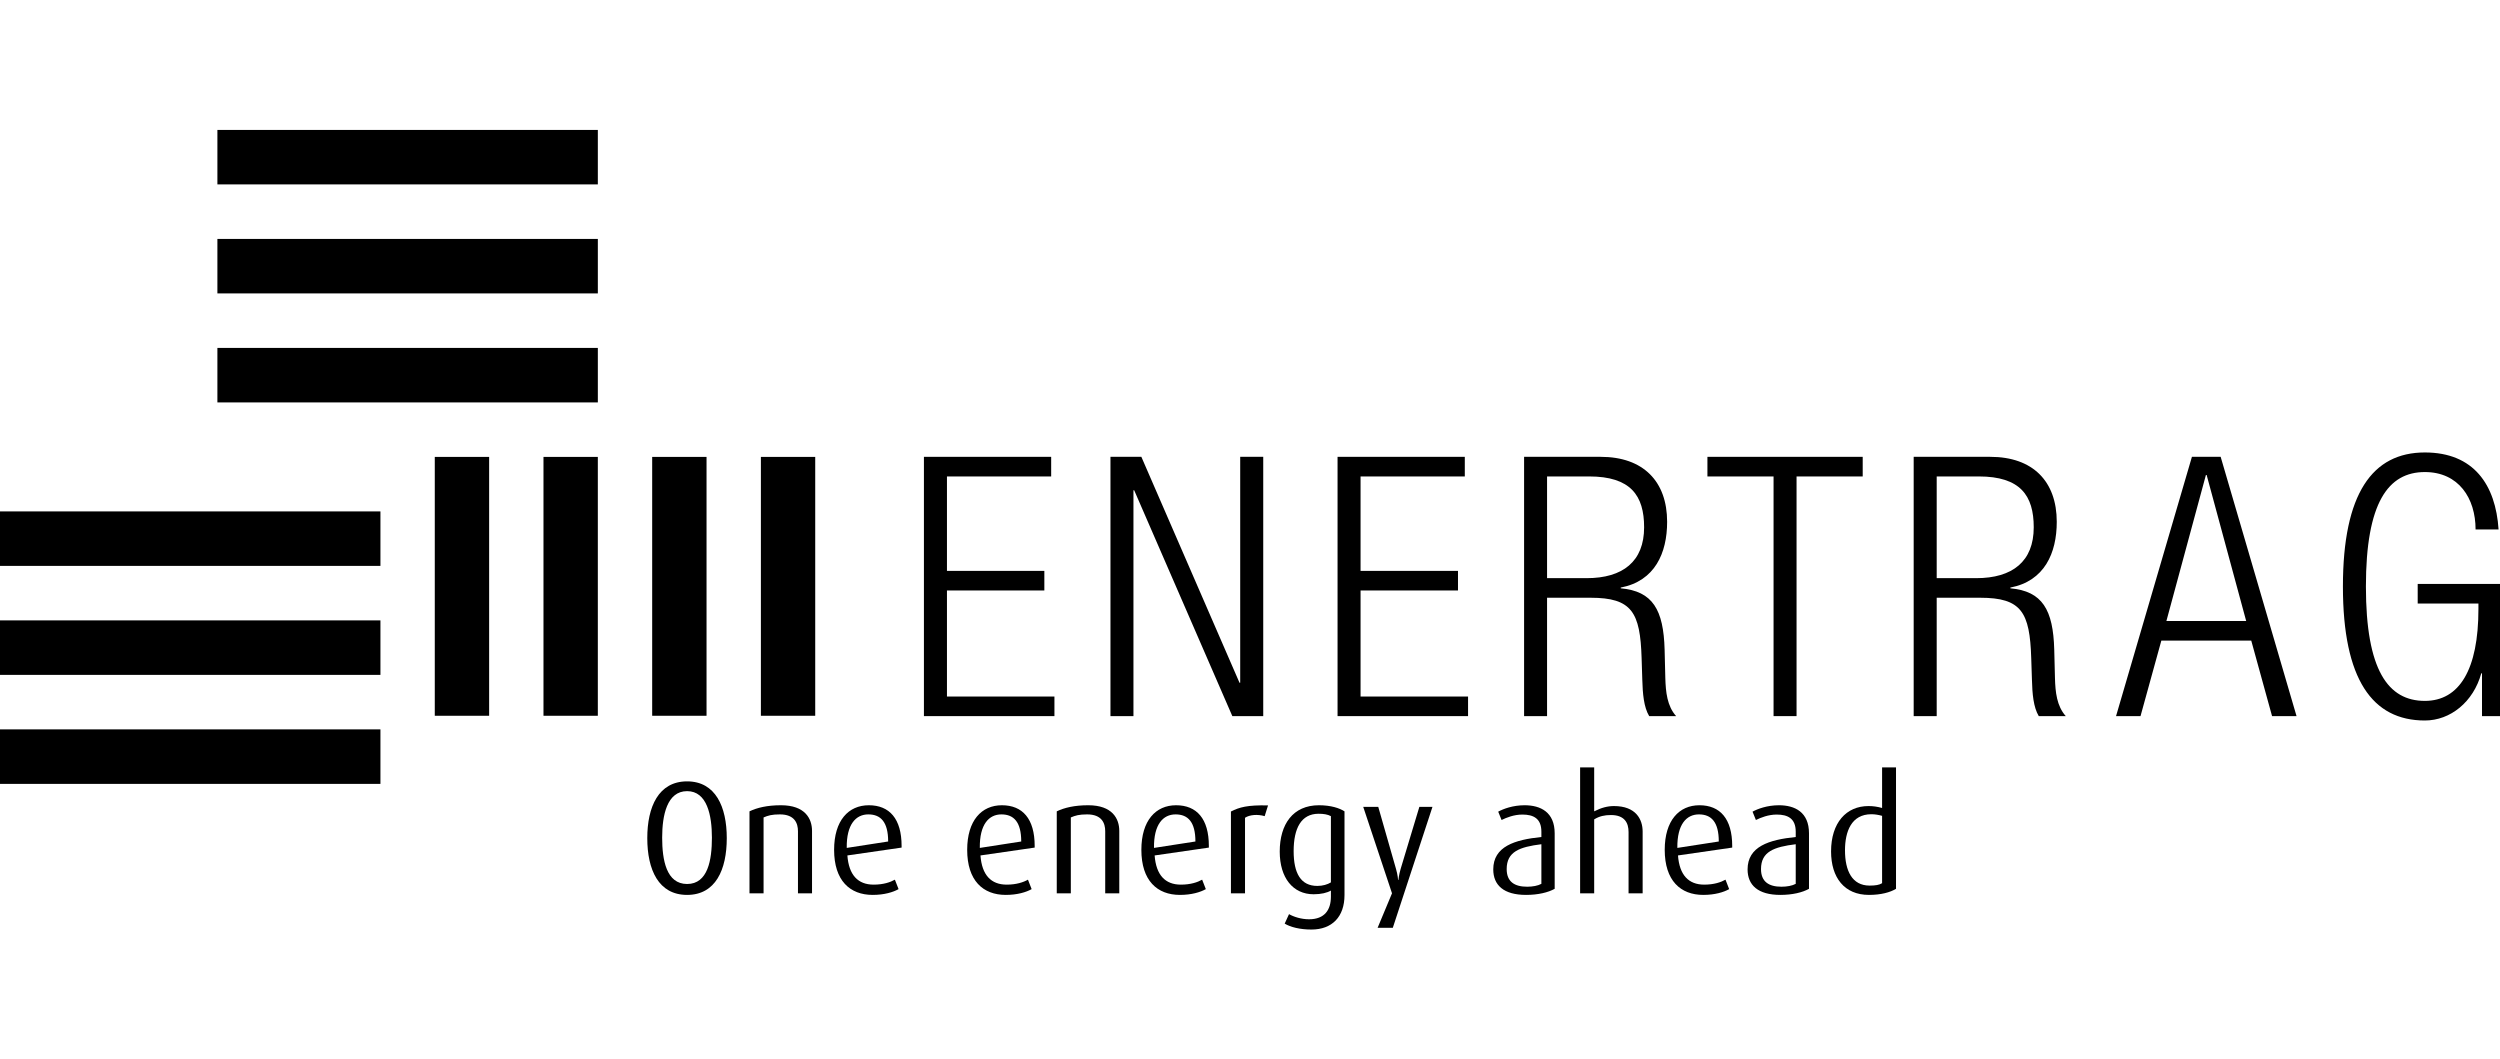 <svg width="269" height="114" viewBox="0 0 269 114" fill="none" xmlns="http://www.w3.org/2000/svg">
<g clip-path="url(#clip0_407_215)">
<path d="M99.414 77.054H113.457V74.947H101.892V63.535H112.372V61.428H101.892V51.267H113.106V49.155H99.414V77.054Z" fill="black"/>
<path d="M119.486 77.054H121.959V52.75H122.037L132.599 77.054H135.924V49.155H133.446V73.464H133.37L122.81 49.155H119.486V77.054Z" fill="black"/>
<path d="M143.921 77.054H157.963V74.947H146.396V63.535H156.879V61.428H146.396V51.267H157.612V49.155H143.921V77.054Z" fill="black"/>
<path d="M190.835 77.054H193.309V51.267H200.427V49.155H183.719V51.267H190.835V77.054Z" fill="black"/>
<path d="M233.105 66.819L237.356 51.108H237.434L241.689 66.819H233.105ZM227.686 77.054H230.319L232.561 68.928H242.234L244.474 77.054H247.108L238.943 49.155H235.851L227.686 77.054Z" fill="black"/>
<path d="M163.992 77.054H166.464V64.317H171.146C175.595 64.317 176.485 65.878 176.637 70.804L176.711 73.148C176.753 74.636 176.869 76.082 177.452 77.054H180.349C179.383 75.961 179.232 74.478 179.188 72.951L179.113 69.906C178.995 65.604 177.836 63.611 174.391 63.303V63.222C178.067 62.52 179.383 59.509 179.383 56.15C179.383 51.811 176.832 49.155 172.23 49.155H163.992V77.054ZM166.464 51.265H170.989C175.475 51.265 176.907 53.334 176.907 56.735C176.907 60.409 174.627 62.21 170.718 62.21H166.464V51.265Z" fill="black"/>
<path d="M205.912 77.054H208.389V64.317H213.07C217.517 64.317 218.406 65.878 218.56 70.804L218.637 73.148C218.676 74.636 218.79 76.082 219.372 77.054H222.276C221.307 75.961 221.155 74.478 221.114 72.951L221.037 69.906C220.921 65.604 219.759 63.611 216.316 63.303V63.222C219.992 62.52 221.307 59.509 221.307 56.15C221.307 51.811 218.755 49.155 214.147 49.155H205.912V77.054ZM208.389 51.265H212.915C217.4 51.265 218.83 53.334 218.83 56.735C218.83 60.409 216.55 62.21 212.639 62.21H208.389V51.265Z" fill="black"/>
<path d="M266.679 64.941V65.525C266.679 72.055 264.627 75.416 260.914 75.416C256.968 75.416 254.572 72.133 254.572 63.107C254.572 54.077 256.968 50.793 260.914 50.793C264.551 50.793 266.372 53.61 266.372 56.973H268.846C268.534 52.164 266.176 48.685 260.914 48.685C255.27 48.685 252.098 53.1 252.098 63.107C252.098 73.113 255.27 77.526 260.914 77.526C263.661 77.526 266.135 75.534 266.986 72.447H267.063V77.054H269V62.831H260.144V64.941H266.679Z" fill="black"/>
<path d="M73.933 85.127C71.766 85.127 71.249 87.732 71.249 90.131C71.249 92.531 71.696 95.118 73.933 95.118C76.171 95.118 76.602 92.531 76.602 90.131C76.602 87.732 76.084 85.127 73.933 85.127ZM73.933 96.292C70.854 96.292 69.648 93.583 69.648 90.183C69.648 86.819 70.854 84.075 73.933 84.075C76.997 84.075 78.201 86.819 78.201 90.183C78.201 93.583 76.997 96.292 73.933 96.292Z" fill="black"/>
<path d="M85.861 96.119V89.441C85.861 88.578 85.499 87.629 83.916 87.629C83.056 87.629 82.641 87.749 82.16 87.957V96.119H80.645V87.301C81.472 86.904 82.556 86.645 84.036 86.645C86.618 86.645 87.374 88.077 87.374 89.407V96.119H85.861Z" fill="black"/>
<path d="M93.433 87.629C92.09 87.629 91.075 88.699 91.109 91.235L95.566 90.545C95.566 88.439 94.758 87.629 93.433 87.629ZM91.178 92.046C91.333 94.152 92.314 95.187 94.001 95.187C95.05 95.187 95.808 94.928 96.289 94.652L96.686 95.67C96.1 95.998 95.153 96.292 93.898 96.292C91.454 96.292 89.75 94.755 89.75 91.442C89.75 88.284 91.298 86.645 93.485 86.645C95.705 86.645 97.012 88.095 97.012 91.028V91.201L91.178 92.046Z" fill="black"/>
<path d="M107.752 87.629C106.409 87.629 105.394 88.699 105.428 91.235L109.885 90.545C109.885 88.439 109.077 87.629 107.752 87.629ZM105.498 92.046C105.652 94.152 106.634 95.187 108.32 95.187C109.369 95.187 110.126 94.928 110.608 94.652L111.004 95.67C110.419 95.998 109.472 96.292 108.217 96.292C105.772 96.292 104.069 94.755 104.069 91.442C104.069 88.284 105.617 86.645 107.804 86.645C110.023 86.645 111.331 88.095 111.331 91.028V91.201L105.498 92.046Z" fill="black"/>
<path d="M118.921 96.119V89.441C118.921 88.578 118.56 87.629 116.977 87.629C116.115 87.629 115.703 87.749 115.221 87.957V96.119H113.707V87.301C114.533 86.904 115.618 86.645 117.096 86.645C119.678 86.645 120.435 88.077 120.435 89.407V96.119H118.921Z" fill="black"/>
<path d="M126.493 87.629C125.151 87.629 124.136 88.699 124.17 91.235L128.627 90.545C128.627 88.439 127.819 87.629 126.493 87.629ZM124.239 92.046C124.394 94.152 125.375 95.187 127.062 95.187C128.112 95.187 128.869 94.928 129.35 94.652L129.747 95.67C129.161 95.998 128.215 96.292 126.958 96.292C124.515 96.292 122.811 94.755 122.811 91.442C122.811 88.284 124.36 86.645 126.545 86.645C128.766 86.645 130.073 88.095 130.073 91.028V91.201L124.239 92.046Z" fill="black"/>
<path d="M136.079 87.818C135.323 87.595 134.462 87.663 133.964 87.991V96.119H132.448V87.319C133.362 86.853 134.238 86.611 136.441 86.662L136.079 87.818Z" fill="black"/>
<path d="M143.205 87.818C142.861 87.629 142.414 87.56 141.88 87.56C140.005 87.56 139.196 89.129 139.196 91.581C139.196 93.979 139.971 95.325 141.743 95.325C142.327 95.325 142.845 95.169 143.205 94.946V87.818ZM141.106 100.019C139.884 100.019 138.852 99.76 138.233 99.381L138.698 98.362C139.214 98.655 140.023 98.914 140.849 98.914C142.553 98.914 143.205 97.879 143.205 96.481V95.825C142.792 96.067 142.156 96.223 141.347 96.223C139.127 96.223 137.699 94.463 137.699 91.632C137.699 88.681 139.127 86.645 141.916 86.645C143.205 86.645 144.136 86.955 144.668 87.301V96.308C144.668 98.655 143.326 100.019 141.106 100.019Z" fill="black"/>
<path d="M149.867 99.829H148.232L149.78 96.119L146.683 86.818H148.3L150.211 93.496C150.4 94.134 150.435 94.686 150.435 94.686H150.469C150.469 94.686 150.52 94.134 150.709 93.496L152.723 86.818H154.134L149.867 99.829Z" fill="black"/>
<path d="M165.853 90.839C163.513 91.132 162.119 91.632 162.119 93.514C162.119 94.86 162.945 95.411 164.323 95.411C164.908 95.411 165.476 95.308 165.853 95.101V90.839ZM164.202 96.292C161.793 96.292 160.675 95.238 160.675 93.548C160.675 91.08 162.981 90.356 165.853 90.062V89.493C165.853 88.061 164.993 87.647 163.807 87.647C162.911 87.647 162.085 87.975 161.569 88.233L161.207 87.335C161.741 87.042 162.774 86.645 164.047 86.645C165.768 86.645 167.283 87.387 167.283 89.666V95.636C166.577 96.032 165.493 96.292 164.202 96.292Z" fill="black"/>
<path d="M175.233 96.119V89.528C175.233 88.56 174.82 87.698 173.341 87.698C172.652 87.698 172.102 87.818 171.534 88.164V96.119H170.02V82.573H171.534V87.301C172.307 86.905 172.98 86.732 173.667 86.732C176.025 86.732 176.748 88.164 176.748 89.476V96.119H175.233Z" fill="black"/>
<path d="M182.806 87.629C181.464 87.629 180.449 88.699 180.482 91.235L184.941 90.545C184.941 88.439 184.131 87.629 182.806 87.629ZM180.552 92.046C180.707 94.152 181.688 95.187 183.374 95.187C184.425 95.187 185.18 94.928 185.663 94.652L186.058 95.67C185.474 95.998 184.528 96.292 183.271 96.292C180.828 96.292 179.124 94.755 179.124 91.442C179.124 88.284 180.672 86.645 182.858 86.645C185.077 86.645 186.386 88.095 186.386 91.028V91.201L180.552 92.046Z" fill="black"/>
<path d="M193.22 90.839C190.88 91.132 189.485 91.632 189.485 93.514C189.485 94.86 190.312 95.411 191.688 95.411C192.274 95.411 192.842 95.308 193.22 95.101V90.839ZM191.567 96.292C189.158 96.292 188.04 95.238 188.04 93.548C188.04 91.08 190.346 90.356 193.22 90.062V89.493C193.22 88.061 192.36 87.647 191.172 87.647C190.276 87.647 189.451 87.975 188.935 88.233L188.573 87.335C189.106 87.042 190.139 86.645 191.412 86.645C193.134 86.645 194.648 87.387 194.648 89.666V95.636C193.943 96.032 192.858 96.292 191.567 96.292Z" fill="black"/>
<path d="M202.513 87.784C202.134 87.681 201.755 87.611 201.36 87.611C199.208 87.611 198.521 89.476 198.521 91.495C198.521 93.687 199.278 95.29 201.171 95.29C201.79 95.29 202.22 95.222 202.513 95.031V87.784ZM201.101 96.292C198.451 96.292 197.023 94.427 197.023 91.615C197.023 88.526 198.658 86.732 201.05 86.732C201.566 86.732 202.013 86.8 202.513 86.939V82.573H204.011V95.636C203.391 96.016 202.392 96.292 201.101 96.292Z" fill="black"/>
<path d="M81.872 49.163H87.718V77.017H81.872V49.163Z" fill="black"/>
<path d="M70.175 49.163H76.023V77.017H70.175V49.163Z" fill="black"/>
<path d="M58.479 49.163H64.326V77.017H58.479V49.163Z" fill="black"/>
<path d="M46.782 49.163H52.631V77.017H46.782V49.163Z" fill="black"/>
<path d="M0 66.754H40.935V72.617H0V66.754Z" fill="black"/>
<path d="M0 78.481H40.935V84.346H0V78.481Z" fill="black"/>
<path d="M0 55.028H40.935V60.89H0V55.028Z" fill="black"/>
<path d="M23.392 25.709H64.327V31.571H23.392V25.709Z" fill="black"/>
<path d="M23.392 37.436H64.327V43.3H23.392V37.436Z" fill="black"/>
<path d="M23.392 13.982H64.327V19.844H23.392V13.982Z" fill="black"/>
</g>
<defs>
<clipPath id="clip0_407_215">
<rect width="269" height="86.038" fill="white" transform="translate(0 13.981)"/>
</clipPath>
</defs>
</svg>

